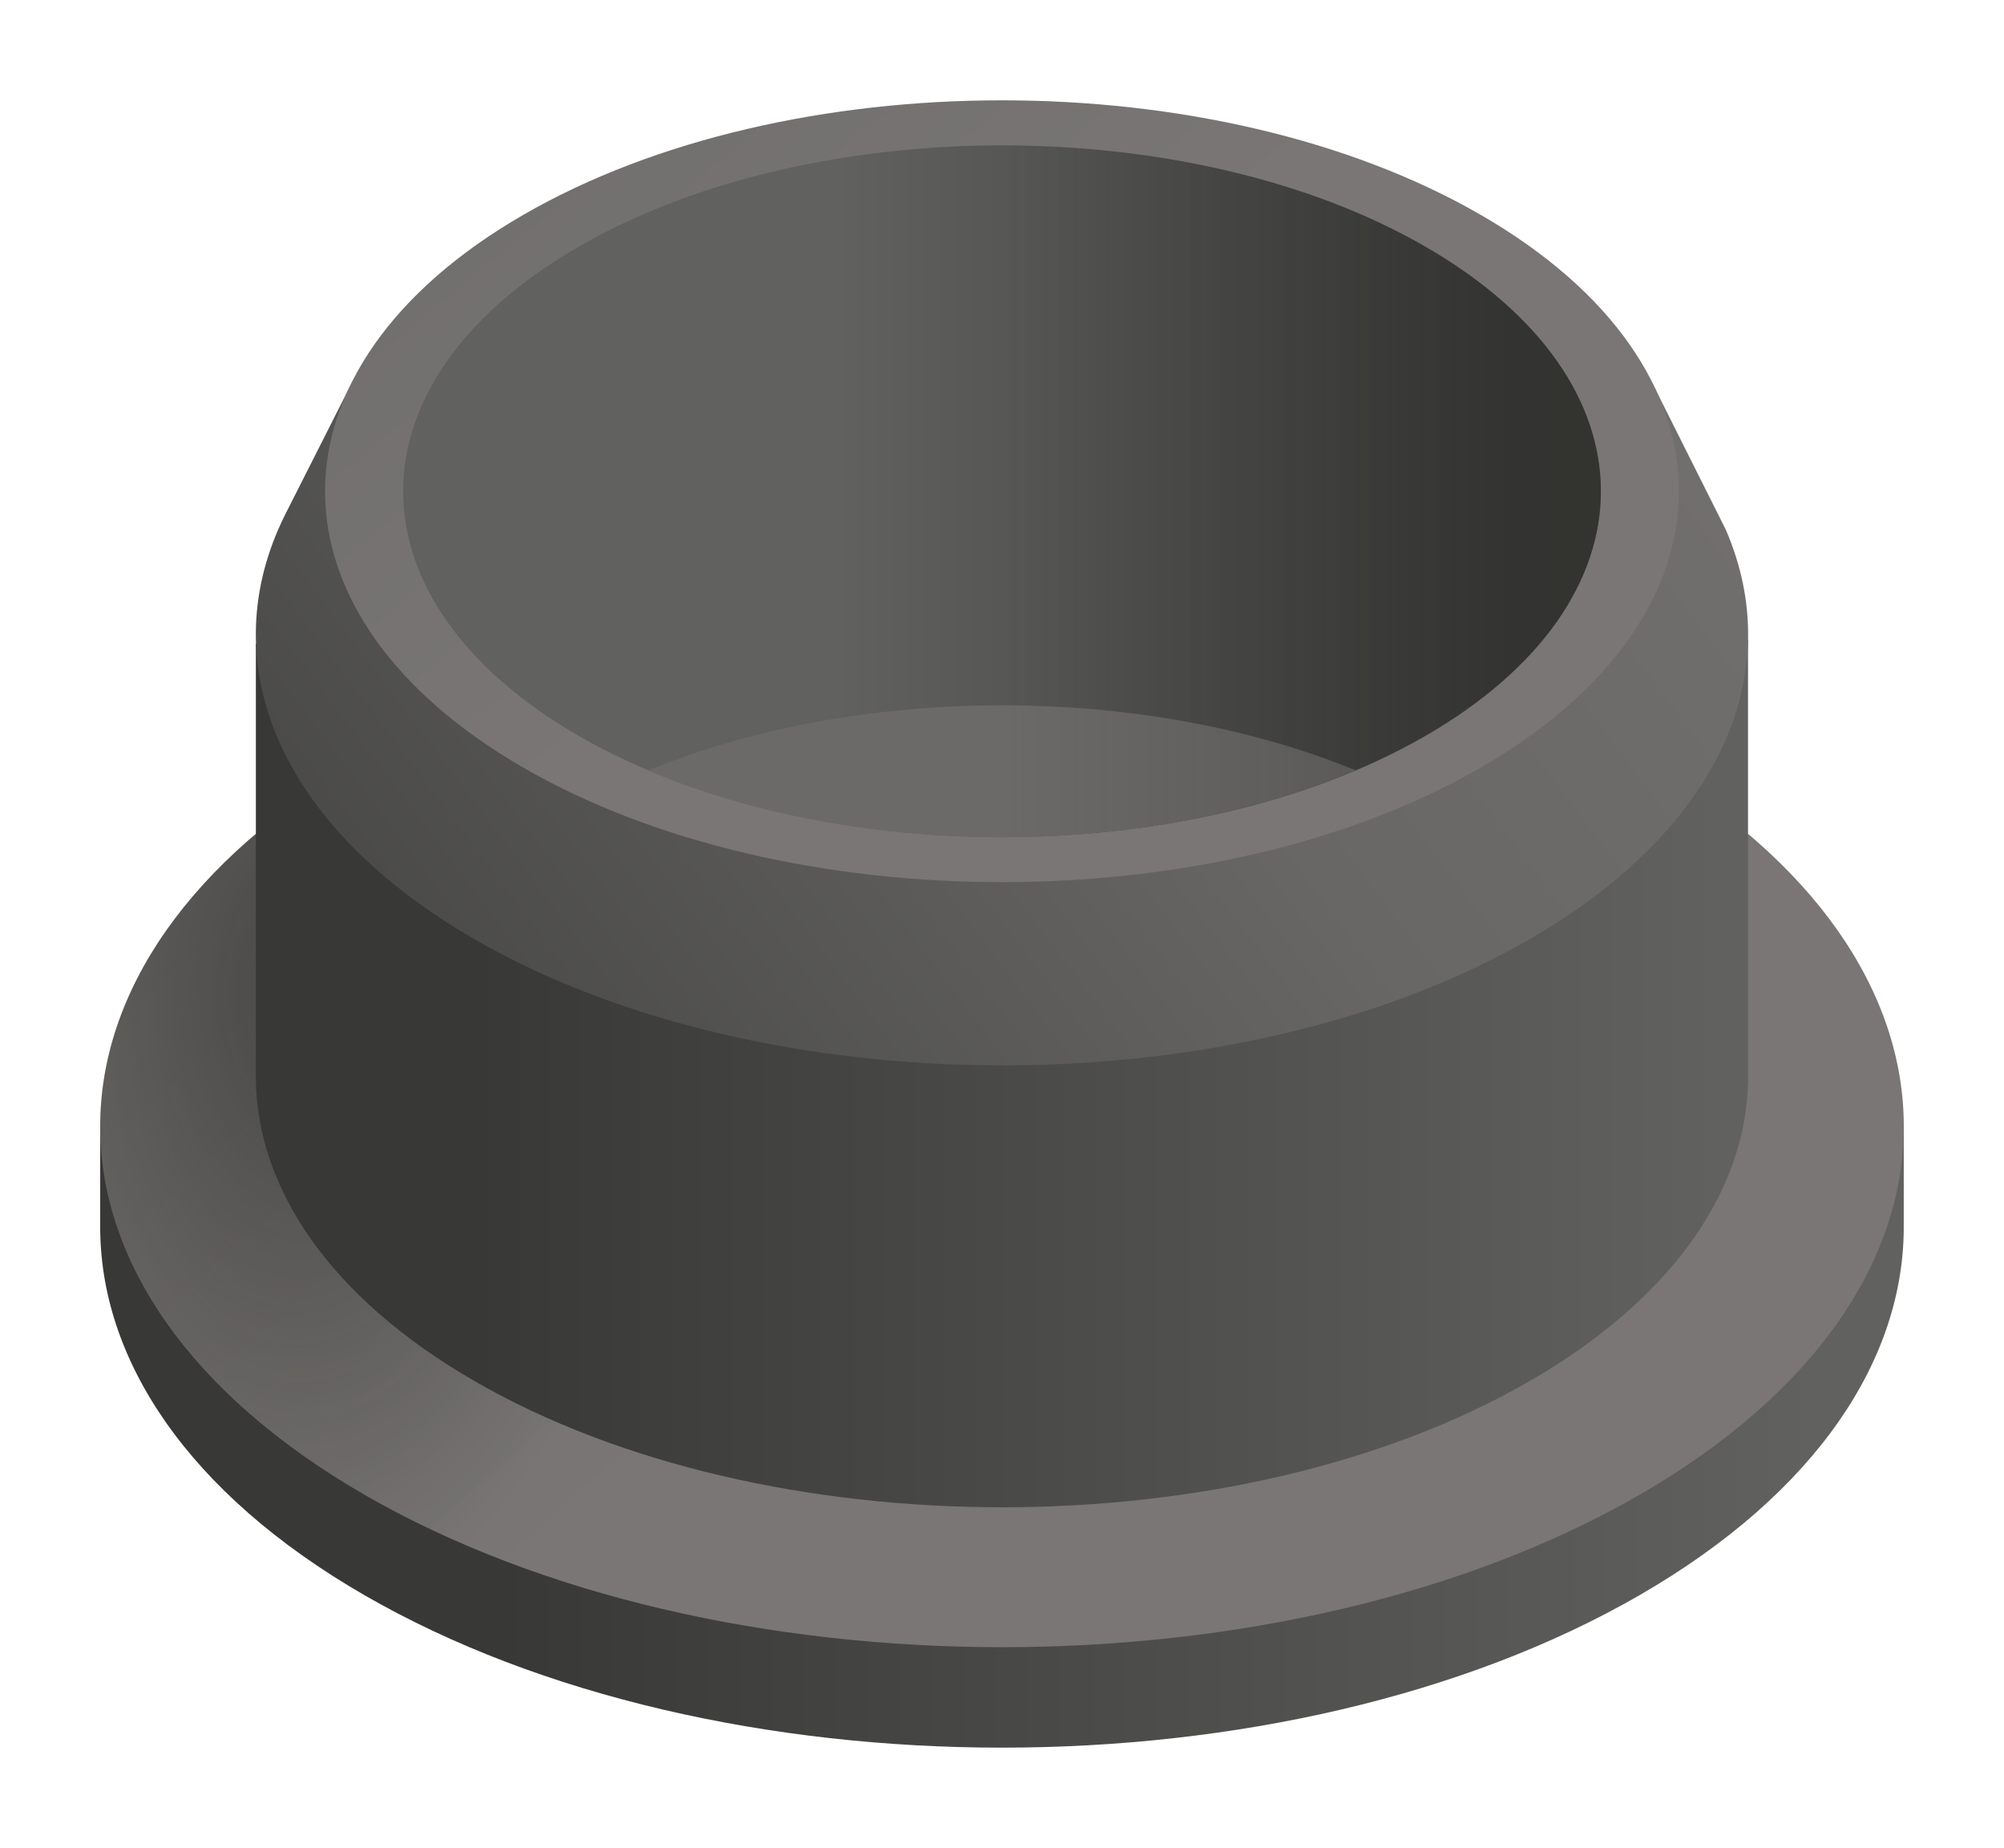 <svg id="b8dae78a-2226-4aa7-bec2-65921d418e60" data-name="Ebene 1" xmlns="http://www.w3.org/2000/svg" xmlns:xlink="http://www.w3.org/1999/xlink" viewBox="0 0 2000 1844"><defs><style>.b16d66b7-074a-4c8e-b40b-3aaa064f331c{fill:url(#fc86f185-45c7-40e5-8ccc-6b6521835627);}.a7d7dd56-6427-4265-b0d7-2368b6dcc481{fill:url(#acbe31a4-eb74-4b94-9350-de63c6215fd7);}.b9f0e22a-d890-4b48-8d3b-b47d40b800de{fill:url(#b9fdf274-dbf0-4067-a431-98d60b35a2b3);}.aa49b5d2-19e3-4e67-90b6-ffd57077f7f4{fill:url(#ffcac194-2315-4b1b-8484-b320f1550bfc);}.a846f0a9-fd33-432e-975e-e3fa47c1f140{fill:url(#a084d520-4e0d-477b-b258-9fb586b851c0);}.ba31fdee-aae3-4d4b-9343-096aa95c5689{fill:url(#fd4743a1-033d-4afb-880d-d4a300a8d7c2);}.b1fd420b-587c-47d5-8794-a27cf933c4e4{fill:url(#bda44b3f-9d3c-408c-a354-b923e7c99ce6);}.a0c24ab4-0462-481d-afc1-52940a3fe8fd{fill:#6c6a69;}.a4328fb4-ca6c-4956-8a62-ecfefa055c44{fill:url(#f825bbff-7860-464d-9074-c9bdfea6b46d);}</style><linearGradient id="fc86f185-45c7-40e5-8ccc-6b6521835627" x1="1811.23" y1="1433.59" x2="497.83" y2="1433.59" gradientUnits="userSpaceOnUse"><stop offset="0" stop-color="#61615f"/><stop offset="1" stop-color="#383836"/></linearGradient><linearGradient id="acbe31a4-eb74-4b94-9350-de63c6215fd7" x1="1019.05" y1="1145.56" x2="-110.69" y2="-131.54" gradientUnits="userSpaceOnUse"><stop offset="0" stop-color="#797675"/><stop offset="1" stop-color="#61615f"/></linearGradient><radialGradient id="b9fdf274-dbf0-4067-a431-98d60b35a2b3" cx="297.49" cy="988.08" r="722.88" gradientTransform="translate(0 -729.28) scale(1 1.74)" gradientUnits="userSpaceOnUse"><stop offset="0" stop-color="#222220" stop-opacity="0.5"/><stop offset="0.5" stop-color="#222220" stop-opacity="0"/></radialGradient><linearGradient id="ffcac194-2315-4b1b-8484-b320f1550bfc" x1="1714.48" y1="1071.18" x2="472.82" y2="1071.18" xlink:href="#fc86f185-45c7-40e5-8ccc-6b6521835627"/><linearGradient id="a084d520-4e0d-477b-b258-9fb586b851c0" x1="1799.35" y1="12.22" x2="265.99" y2="1170.32" gradientUnits="userSpaceOnUse"><stop offset="0" stop-color="#777472"/><stop offset="0.47" stop-color="#686766"/><stop offset="1" stop-color="#41413f"/></linearGradient><linearGradient id="fd4743a1-033d-4afb-880d-d4a300a8d7c2" x1="964.76" y1="447.43" x2="-83.06" y2="-824.15" xlink:href="#acbe31a4-eb74-4b94-9350-de63c6215fd7"/><linearGradient id="bda44b3f-9d3c-408c-a354-b923e7c99ce6" x1="831.53" y1="490.21" x2="1508.71" y2="490.21" xlink:href="#fc86f185-45c7-40e5-8ccc-6b6521835627"/><linearGradient id="f825bbff-7860-464d-9074-c9bdfea6b46d" x1="460.24" y1="490.21" x2="1541.24" y2="490.21" gradientUnits="userSpaceOnUse"><stop offset="0.5" stop-color="#2d2e2b" stop-opacity="0"/><stop offset="1" stop-color="#2b2c29" stop-opacity="0.4"/></linearGradient></defs><title>tcp-black</title><path class="b16d66b7-074a-4c8e-b40b-3aaa064f331c" d="M100,1123.31v99.14c-.82,133.58,87.06,267.27,263.61,369.21,351.5,202.94,921.24,202.94,1272.79,0,177-102.21,264.87-236.44,263.55-370.35v-95.87"/><path class="a7d7dd56-6427-4265-b0d7-2368b6dcc481" d="M1636.42,1491.48c-351.55,202.88-921.29,202.88-1272.79-.06s-351.5-531.86-.05-734.8,921.29-203,1272.79,0S1987.87,1288.54,1636.42,1491.48Z"/><path class="b9f0e22a-d890-4b48-8d3b-b47d40b800de" d="M1636.42,1491.48c-351.55,202.88-921.29,202.88-1272.79-.06s-351.5-531.86-.05-734.8,921.29-203,1272.79,0S1987.87,1288.54,1636.42,1491.48Z"/><path class="aa49b5d2-19e3-4e67-90b6-ffd57077f7f4" d="M1744.53,638.35V1067c3.17,112.43-69.46,225.35-218,311.11C1235.73,1546,764.32,1546,473.44,1378c-144.9-83.62-217.59-193.21-218.08-302.85V642.4"/><path class="a846f0a9-fd33-432e-975e-e3fa47c1f140" d="M1648.39,381l73.85,147.3c61.54,141.73-3.72,298-195.68,408.84-290.83,167.9-762.24,167.9-1053.12,0C274.7,822.33,211.79,658.85,284.65,513.35L352,380.21"/><path class="ba31fdee-aae3-4d4b-9343-096aa95c5689" d="M1477.7,766c-263.88,152.33-691.52,152.33-955.4,0s-263.83-399.32,0-551.65,691.52-152.33,955.4,0S1741.47,613.7,1477.7,766Z"/><path class="b1fd420b-587c-47d5-8794-a27cf933c4e4" d="M1422.64,734.24C1189.15,869,810.84,869,577.41,734.19s-233.43-353.24,0-488,611.79-134.84,845.22,0S1656,599.4,1422.64,734.24Z"/><path class="a0c24ab4-0462-481d-afc1-52940a3fe8fd" d="M647,768.71c209.51,88.81,496.45,88.82,706,0C1142.1,682.16,858,682.16,647,768.71Z"/><path class="a4328fb4-ca6c-4956-8a62-ecfefa055c44" d="M1422.64,734.24C1189.15,869,810.84,869,577.41,734.19s-233.43-353.24,0-488,611.79-134.84,845.22,0S1656,599.4,1422.64,734.24Z"/></svg>